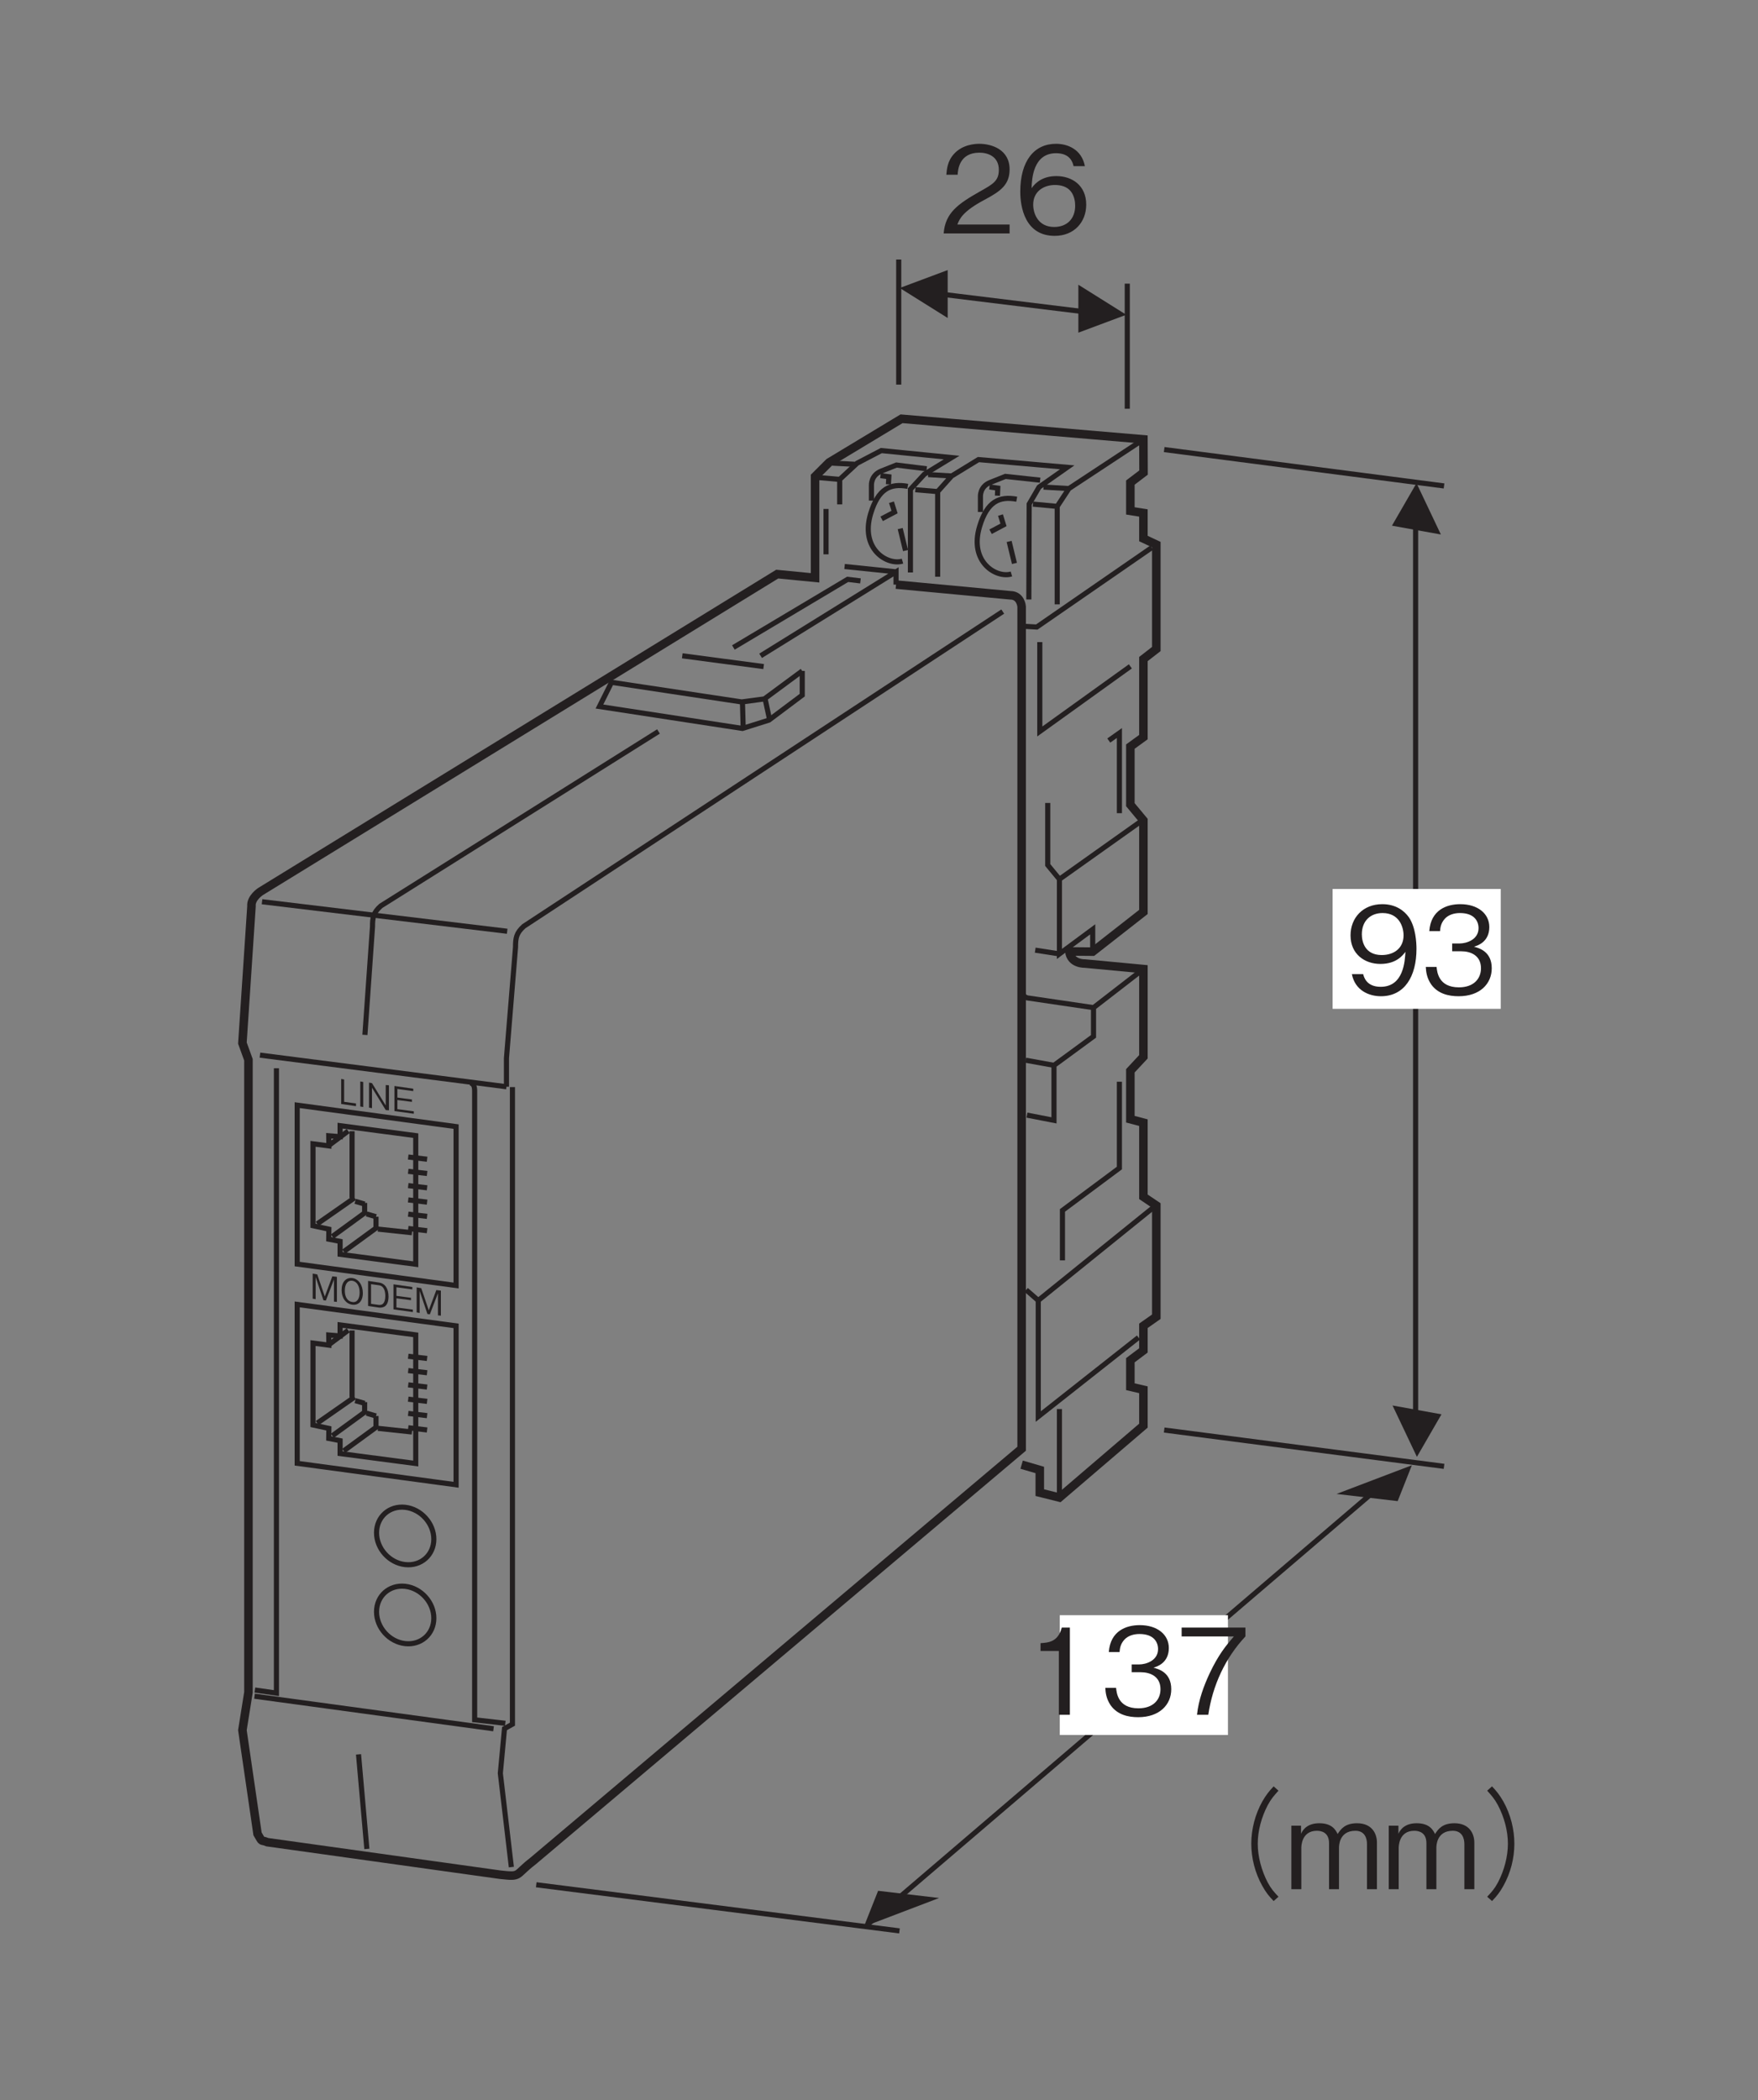 <?xml version="1.0" encoding="UTF-8"?>
<svg xmlns="http://www.w3.org/2000/svg" xmlns:xlink="http://www.w3.org/1999/xlink" width="102.05pt" height="121.89pt" viewBox="0 0 102.05 121.89" version="1.2">
<rect x="0" y="0" width="102.05" height="121.89" fill="#808080" stroke="none"/>
<defs>
<g>
<symbol overflow="visible" id="glyph0-0">
<path style="stroke:none;" d="M 0.688 0.828 L 6.25 0.828 L 6.25 -6.109 L 0.688 -6.109 Z M 3.469 -2.922 L 1.266 -5.766 L 5.672 -5.766 Z M 3.688 -2.641 L 5.891 -5.469 L 5.891 0.203 Z M 1.266 0.484 L 3.469 -2.359 L 5.672 0.484 Z M 1.047 -5.469 L 3.25 -2.641 L 1.047 0.203 Z M 1.047 -5.469 "/>
</symbol>
<symbol overflow="visible" id="glyph0-1">
<path style="stroke:none;" d="M 4.016 0 L 4.016 -0.516 L 0.984 -0.516 C 1.109 -0.844 1.297 -1.281 2.562 -1.953 C 3.5 -2.453 4.016 -2.828 4.016 -3.719 C 4.016 -4.875 2.969 -5.203 2.25 -5.203 C 2 -5.203 1.281 -5.156 0.797 -4.625 C 0.391 -4.188 0.375 -3.703 0.344 -3.406 L 1 -3.406 C 1.016 -3.672 1.078 -4.688 2.266 -4.688 C 2.734 -4.688 3.391 -4.484 3.391 -3.688 C 3.391 -3.047 3.047 -2.859 2.297 -2.438 C 1.031 -1.719 0.281 -1.203 0.188 0 Z M 4.016 0 "/>
</symbol>
<symbol overflow="visible" id="glyph0-2">
<path style="stroke:none;" d="M 4.094 -1.672 C 4.094 -2.781 3.281 -3.328 2.359 -3.328 C 1.609 -3.328 1.172 -2.984 0.922 -2.625 C 0.938 -3.141 1 -4.656 2.344 -4.656 C 3.172 -4.656 3.312 -4.109 3.359 -3.906 L 4.016 -3.906 C 3.828 -4.891 3 -5.203 2.344 -5.203 C 1.078 -5.203 0.266 -4.219 0.266 -2.422 C 0.266 -1.547 0.531 0.141 2.266 0.141 C 3.391 0.141 4.094 -0.656 4.094 -1.672 Z M 3.453 -1.609 C 3.453 -0.844 2.969 -0.375 2.234 -0.375 C 1.297 -0.375 1.016 -1.156 1.016 -1.672 C 1.016 -2.453 1.641 -2.812 2.281 -2.812 C 2.625 -2.812 2.984 -2.719 3.203 -2.438 C 3.406 -2.172 3.453 -1.844 3.453 -1.609 Z M 3.453 -1.609 "/>
</symbol>
<symbol overflow="visible" id="glyph0-3">
<path style="stroke:none;" d="M 4.094 -2.609 C 4.094 -2.984 4.047 -3.859 3.656 -4.438 C 3.391 -4.812 2.906 -5.203 2.109 -5.203 C 0.984 -5.203 0.266 -4.406 0.266 -3.391 C 0.266 -2.297 1.094 -1.734 2 -1.734 C 2.938 -1.734 3.312 -2.25 3.453 -2.438 C 3.422 -1.922 3.359 -0.406 2.016 -0.406 C 1.203 -0.406 1.047 -0.953 1 -1.141 L 0.344 -1.141 C 0.531 -0.188 1.344 0.141 2.031 0.141 C 3.406 0.141 4.094 -1.016 4.094 -2.609 Z M 3.344 -3.391 C 3.344 -2.656 2.797 -2.25 2.078 -2.25 C 1.094 -2.25 0.922 -3.031 0.922 -3.453 C 0.922 -4.234 1.422 -4.688 2.125 -4.688 C 3.094 -4.688 3.344 -3.875 3.344 -3.391 Z M 3.344 -3.391 "/>
</symbol>
<symbol overflow="visible" id="glyph0-4">
<path style="stroke:none;" d="M 4.094 -1.484 C 4.094 -2.469 3.344 -2.656 3.062 -2.734 C 3.281 -2.797 3.953 -3.016 3.953 -3.875 C 3.953 -4.656 3.281 -5.203 2.266 -5.203 C 1.484 -5.203 0.562 -4.875 0.469 -3.641 L 1.094 -3.641 C 1.109 -3.844 1.141 -4.094 1.359 -4.344 C 1.578 -4.594 1.922 -4.688 2.25 -4.688 C 3.094 -4.688 3.328 -4.203 3.328 -3.812 C 3.328 -3.141 2.625 -2.922 2.234 -2.922 L 1.797 -2.922 L 1.797 -2.469 L 2.328 -2.469 C 2.859 -2.469 3.469 -2.234 3.469 -1.484 C 3.469 -0.875 3.047 -0.375 2.188 -0.375 C 0.984 -0.375 0.922 -1.297 0.891 -1.562 L 0.266 -1.562 C 0.281 -1.297 0.312 -0.938 0.578 -0.547 C 0.969 0 1.594 0.141 2.172 0.141 C 3.406 0.141 4.094 -0.578 4.094 -1.484 Z M 4.094 -1.484 "/>
</symbol>
<symbol overflow="visible" id="glyph0-5">
<path style="stroke:none;" d="M 6.25 -5.969 C 5.969 -5.672 5.812 -5.469 5.594 -5.094 C 5.172 -4.344 4.953 -3.469 4.953 -2.641 C 4.953 -1.797 5.172 -0.938 5.594 -0.188 C 5.812 0.203 5.969 0.391 6.25 0.688 L 6.531 0.438 C 6.266 0.156 6.109 -0.016 5.906 -0.391 C 5.547 -1.078 5.328 -1.891 5.328 -2.641 C 5.328 -3.391 5.547 -4.188 5.906 -4.875 C 6.109 -5.25 6.266 -5.422 6.531 -5.719 Z M 6.25 -5.969 "/>
</symbol>
<symbol overflow="visible" id="glyph0-6">
<path style="stroke:none;" d="M 5.312 0 L 5.312 -2.703 C 5.312 -3.234 5.016 -3.828 4.156 -3.828 C 3.469 -3.828 3.219 -3.5 3.031 -3.203 C 2.922 -3.422 2.719 -3.828 1.969 -3.828 C 1.344 -3.828 1.047 -3.531 0.906 -3.219 L 0.906 -3.688 L 0.344 -3.688 L 0.344 0 L 0.922 0 L 0.922 -2.391 C 0.922 -2.469 0.922 -3.391 1.828 -3.391 C 2.109 -3.391 2.531 -3.281 2.531 -2.672 L 2.531 0 L 3.109 0 L 3.109 -2.406 C 3.109 -2.5 3.109 -3.391 4.062 -3.391 C 4.625 -3.391 4.734 -2.922 4.734 -2.625 L 4.734 0 Z M 5.312 0 "/>
</symbol>
<symbol overflow="visible" id="glyph0-7">
<path style="stroke:none;" d="M 0.688 0.688 C 0.969 0.391 1.125 0.203 1.344 -0.188 C 1.766 -0.938 1.984 -1.797 1.984 -2.641 C 1.984 -3.469 1.766 -4.344 1.344 -5.094 C 1.125 -5.469 0.969 -5.672 0.688 -5.969 L 0.406 -5.719 C 0.672 -5.422 0.828 -5.25 1.031 -4.875 C 1.391 -4.188 1.609 -3.391 1.609 -2.641 C 1.609 -1.891 1.391 -1.078 1.031 -0.391 C 0.828 -0.016 0.672 0.156 0.406 0.438 Z M 0.688 0.688 "/>
</symbol>
<symbol overflow="visible" id="glyph0-8">
<path style="stroke:none;" d="M 2.578 0 L 2.578 -5.062 L 2.109 -5.062 C 1.891 -4.219 1.328 -4.188 0.875 -4.156 L 0.875 -3.703 L 1.938 -3.703 L 1.938 0 Z M 2.578 0 "/>
</symbol>
<symbol overflow="visible" id="glyph0-9">
<path style="stroke:none;" d="M 4.031 -4.547 L 4.031 -5.062 L 0.328 -5.062 L 0.328 -4.547 L 3.359 -4.547 C 2.875 -3.984 2.469 -3.484 1.969 -2.438 C 1.609 -1.672 1.312 -0.859 1.219 0 L 1.875 0 C 2.125 -1.703 2.859 -3.297 4.031 -4.547 Z M 4.031 -4.547 "/>
</symbol>
<symbol overflow="visible" id="glyph1-0">
<path style="stroke:none;" d="M 0.203 0.266 L 1.766 0.469 L 1.766 -1.516 L 0.203 -1.719 Z M 0.969 -0.703 L 0.359 -1.609 L 1.609 -1.438 Z M 1.047 -0.609 L 1.672 -1.344 L 1.672 0.281 Z M 0.359 0.188 L 0.969 -0.547 L 1.609 0.359 Z M 0.297 -1.531 L 0.906 -0.625 L 0.297 0.094 Z M 0.297 -1.531 "/>
</symbol>
<symbol overflow="visible" id="glyph1-1">
<path style="stroke:none;" d="M 1.016 0.141 L 1.016 -0.016 L 0.328 -0.109 L 0.328 -1.406 L 0.156 -1.438 L 0.156 0.016 Z M 1.016 0.141 "/>
</symbol>
<symbol overflow="visible" id="glyph1-2">
<path style="stroke:none;" d="M 0.344 0.047 L 0.344 -1.406 L 0.172 -1.438 L 0.172 0.016 Z M 0.344 0.047 "/>
</symbol>
<symbol overflow="visible" id="glyph1-3">
<path style="stroke:none;" d="M 1.328 0.172 L 1.328 -1.281 L 1.141 -1.297 L 1.141 -0.109 L 0.344 -1.406 L 0.172 -1.438 L 0.172 0.016 L 0.344 0.047 L 0.344 -1.141 L 1.141 0.156 Z M 1.328 0.172 "/>
</symbol>
<symbol overflow="visible" id="glyph1-4">
<path style="stroke:none;" d="M 1.281 0.172 L 1.281 0.031 L 0.328 -0.094 L 0.328 -0.625 L 1.172 -0.516 L 1.172 -0.656 L 0.328 -0.766 L 0.328 -1.266 L 1.25 -1.141 L 1.25 -1.281 L 0.156 -1.438 L 0.156 0.016 Z M 1.281 0.172 "/>
</symbol>
<symbol overflow="visible" id="glyph1-5">
<path style="stroke:none;" d="M 1.562 0.203 L 1.562 -1.25 L 1.297 -1.281 L 0.859 -0.109 L 0.422 -1.391 L 0.156 -1.438 L 0.156 0.016 L 0.328 0.047 L 0.328 -1.234 L 0.781 0.109 L 0.922 0.125 L 1.391 -1.094 L 1.391 0.188 Z M 1.562 0.203 "/>
</symbol>
<symbol overflow="visible" id="glyph1-6">
<path style="stroke:none;" d="M 1.359 -0.531 C 1.359 -1 1.109 -1.359 0.75 -1.406 C 0.375 -1.453 0.125 -1.172 0.125 -0.703 C 0.125 -0.25 0.375 0.094 0.75 0.141 C 1.109 0.188 1.359 -0.078 1.359 -0.531 Z M 1.172 -0.562 C 1.172 -0.203 1.016 0.031 0.75 -0.016 C 0.469 -0.047 0.312 -0.312 0.312 -0.672 C 0.312 -1.047 0.469 -1.281 0.75 -1.25 C 1.016 -1.203 1.172 -0.938 1.172 -0.562 Z M 1.172 -0.562 "/>
</symbol>
<symbol overflow="visible" id="glyph1-7">
<path style="stroke:none;" d="M 1.359 -0.531 C 1.359 -0.969 1.172 -1.297 0.797 -1.344 L 0.172 -1.438 L 0.172 0.016 L 0.797 0.109 C 0.891 0.125 1.047 0.109 1.156 0.031 C 1.281 -0.062 1.359 -0.25 1.359 -0.531 Z M 1.172 -0.562 C 1.172 -0.359 1.125 -0.203 1.047 -0.125 C 1 -0.062 0.891 -0.031 0.781 -0.047 L 0.344 -0.109 L 0.344 -1.25 L 0.781 -1.188 C 1.109 -1.156 1.172 -0.812 1.172 -0.562 Z M 1.172 -0.562 "/>
</symbol>
</g>
</defs>
<g id="surface1">
<path style="fill:none;stroke-width:3;stroke-linecap:butt;stroke-linejoin:miter;stroke:rgb(13.73%,12.16%,12.549%);stroke-opacity:1;stroke-miterlimit:4;" d="M 669.771 744.01 L 621.198 709.512 L 621.198 665.71 L 640.714 680.14 L 640.714 667.05 " transform="matrix(0.099,0,0,-0.099,-0,121.273)"/>
<path style="fill:none;stroke-width:3;stroke-linecap:butt;stroke-linejoin:miter;stroke:rgb(13.73%,12.16%,12.549%);stroke-opacity:1;stroke-miterlimit:4;" d="M 670.441 656.839 L 641.187 634.208 L 641.187 617.373 L 618.005 600.381 L 618.005 568.13 L 602.155 571.205 " transform="matrix(0.099,0,0,-0.099,-0,121.273)"/>
<path style="fill:none;stroke-width:3;stroke-linecap:butt;stroke-linejoin:miter;stroke:rgb(13.73%,12.16%,12.549%);stroke-opacity:1;stroke-miterlimit:4;" d="M 618.005 600.381 L 601.485 603.377 " transform="matrix(0.099,0,0,-0.099,-0,121.273)"/>
<path style="fill:none;stroke-width:3;stroke-linecap:butt;stroke-linejoin:miter;stroke:rgb(13.73%,12.16%,12.549%);stroke-opacity:1;stroke-miterlimit:4;" d="M 641.187 634.208 L 603.456 639.768 C 599.908 639.965 599.908 642.646 599.908 642.646 " transform="matrix(0.099,0,0,-0.099,-0,121.273)"/>
<path style="fill:none;stroke-width:3;stroke-linecap:butt;stroke-linejoin:miter;stroke:rgb(13.73%,12.16%,12.549%);stroke-opacity:1;stroke-miterlimit:4;" d="M 667.563 440.823 L 608.779 394.458 L 608.779 462.547 L 678.011 518.453 " transform="matrix(0.099,0,0,-0.099,-0,121.273)"/>
<path style="fill:none;stroke-width:3;stroke-linecap:butt;stroke-linejoin:miter;stroke:rgb(13.73%,12.16%,12.549%);stroke-opacity:1;stroke-miterlimit:4;" d="M 650.137 790.809 L 656.366 795.225 L 656.366 748.229 " transform="matrix(0.099,0,0,-0.099,-0,121.273)"/>
<path style="fill:none;stroke-width:3;stroke-linecap:butt;stroke-linejoin:miter;stroke:rgb(13.73%,12.16%,12.549%);stroke-opacity:1;stroke-miterlimit:4;" d="M 656.366 590.761 L 656.366 540.177 L 622.972 515.339 L 622.972 486.045 " transform="matrix(0.099,0,0,-0.099,-0,121.273)"/>
<path style="fill:none;stroke-width:3;stroke-linecap:butt;stroke-linejoin:miter;stroke:rgb(13.73%,12.16%,12.549%);stroke-opacity:1;stroke-miterlimit:4;" d="M 601.682 468.737 L 608.779 462.547 " transform="matrix(0.099,0,0,-0.099,-0,121.273)"/>
<path style="fill:none;stroke-width:3;stroke-linecap:butt;stroke-linejoin:miter;stroke:rgb(13.73%,12.16%,12.549%);stroke-opacity:1;stroke-miterlimit:4;" d="M 621.198 709.512 L 614.338 717.831 L 614.338 754.222 " transform="matrix(0.099,0,0,-0.099,-0,121.273)"/>
<path style="fill:none;stroke-width:3;stroke-linecap:butt;stroke-linejoin:miter;stroke:rgb(13.73%,12.16%,12.549%);stroke-opacity:1;stroke-miterlimit:4;" d="M 600.342 857.794 L 607.912 857.36 L 675.33 903.923 " transform="matrix(0.099,0,0,-0.099,-0,121.273)"/>
<path style="fill:none;stroke-width:3;stroke-linecap:butt;stroke-linejoin:miter;stroke:rgb(13.73%,12.16%,12.549%);stroke-opacity:1;stroke-miterlimit:4;" d="M 607.005 667.918 L 621.198 665.71 " transform="matrix(0.099,0,0,-0.099,-0,121.273)"/>
<path style="fill:none;stroke-width:3;stroke-linecap:butt;stroke-linejoin:miter;stroke:rgb(13.73%,12.16%,12.549%);stroke-opacity:1;stroke-miterlimit:4;" d="M 670.441 967.32 L 626.757 938.539 L 619.897 928.091 L 619.897 870.647 " transform="matrix(0.099,0,0,-0.099,-0,121.273)"/>
<path style="fill:none;stroke-width:3;stroke-linecap:butt;stroke-linejoin:miter;stroke:rgb(13.73%,12.16%,12.549%);stroke-opacity:1;stroke-miterlimit:4;" d="M 596.163 932.309 C 585.951 934.162 578.855 931.048 574.399 916.342 C 568.091 895.485 584.177 885.787 593.048 888.468 " transform="matrix(0.099,0,0,-0.099,-0,121.273)"/>
<path style="fill:none;stroke-width:3;stroke-linecap:butt;stroke-linejoin:miter;stroke:rgb(13.73%,12.16%,12.549%);stroke-opacity:1;stroke-miterlimit:4;" d="M 619.897 928.091 L 605.664 929.431 " transform="matrix(0.099,0,0,-0.099,-0,121.273)"/>
<path style="fill:none;stroke-width:3;stroke-linecap:butt;stroke-linejoin:miter;stroke:rgb(13.73%,12.16%,12.549%);stroke-opacity:1;stroke-miterlimit:4;" d="M 626.757 938.539 L 611.894 939.406 " transform="matrix(0.099,0,0,-0.099,-0,121.273)"/>
<path style="fill:none;stroke-width:3;stroke-linecap:butt;stroke-linejoin:miter;stroke:rgb(13.73%,12.16%,12.549%);stroke-opacity:1;stroke-miterlimit:4;" d="M 549.798 886.851 L 549.798 936.765 L 557.998 945.911 L 573.729 955.531 L 625.772 950.997 L 609.252 939.406 L 603.456 929.431 L 603.259 873.525 " transform="matrix(0.099,0,0,-0.099,-0,121.273)"/>
<path style="fill:none;stroke-width:3;stroke-linecap:butt;stroke-linejoin:miter;stroke:rgb(13.73%,12.16%,12.549%);stroke-opacity:1;stroke-miterlimit:4;" d="M 557.998 945.911 L 544.238 946.739 " transform="matrix(0.099,0,0,-0.099,-0,121.273)"/>
<path style="fill:none;stroke-width:3;stroke-linecap:butt;stroke-linejoin:miter;stroke:rgb(13.73%,12.16%,12.549%);stroke-opacity:1;stroke-miterlimit:4;" d="M 536.708 937.869 L 549.798 936.765 " transform="matrix(0.099,0,0,-0.099,-0,121.273)"/>
<path style="fill:none;stroke-width:3;stroke-linecap:butt;stroke-linejoin:miter;stroke:rgb(13.73%,12.16%,12.549%);stroke-opacity:1;stroke-miterlimit:4;" d="M 580.826 913.227 L 588.396 917.249 L 586.622 923.005 " transform="matrix(0.099,0,0,-0.099,-0,121.273)"/>
<path style="fill:none;stroke-width:3;stroke-linecap:butt;stroke-linejoin:miter;stroke:rgb(13.73%,12.16%,12.549%);stroke-opacity:1;stroke-miterlimit:4;" d="M 662.793 834.296 L 609.686 796.132 L 609.686 848.529 " transform="matrix(0.099,0,0,-0.099,-0,121.273)"/>
<path style="fill:none;stroke-width:3;stroke-linecap:butt;stroke-linejoin:miter;stroke:rgb(13.73%,12.16%,12.549%);stroke-opacity:1;stroke-miterlimit:4;" d="M 533.83 889.335 L 533.83 938.105 L 542.031 946.976 L 557.998 956.714 L 516.758 960.815 L 502.565 953.402 L 492.354 943.901 L 492.354 929.274 " transform="matrix(0.099,0,0,-0.099,-0,121.273)"/>
<path style="fill:none;stroke-width:3;stroke-linecap:butt;stroke-linejoin:miter;stroke:rgb(13.73%,12.16%,12.549%);stroke-opacity:1;stroke-miterlimit:4;" d="M 484.35 926.593 L 484.35 899.98 " transform="matrix(0.099,0,0,-0.099,-0,121.273)"/>
<path style="fill:none;stroke-width:3;stroke-linecap:butt;stroke-linejoin:miter;stroke:rgb(13.73%,12.16%,12.549%);stroke-opacity:1;stroke-miterlimit:4;" d="M 213.966 618.241 L 218.421 681.677 C 218.421 687 218.854 689.878 223.31 693.86 L 386.1 796.132 " transform="matrix(0.099,0,0,-0.099,-0,121.273)"/>
<path style="fill:none;stroke-width:3;stroke-linecap:butt;stroke-linejoin:miter;stroke:rgb(13.73%,12.16%,12.549%);stroke-opacity:1;stroke-miterlimit:4;" d="M 162.081 598.685 L 162.081 232.338 L 149.425 234.151 " transform="matrix(0.099,0,0,-0.099,-0,121.273)"/>
<path style="fill:none;stroke-width:3;stroke-linecap:butt;stroke-linejoin:miter;stroke:rgb(13.73%,12.16%,12.549%);stroke-opacity:1;stroke-miterlimit:4;" d="M 296.958 587.843 L 296.958 604.56 L 302.28 669.692 C 302.28 675.014 302.714 677.932 307.13 681.914 L 587.962 866.428 " transform="matrix(0.099,0,0,-0.099,-0,121.273)"/>
<path style="fill:none;stroke-width:3;stroke-linecap:butt;stroke-linejoin:miter;stroke:rgb(13.73%,12.16%,12.549%);stroke-opacity:1;stroke-miterlimit:4;" d="M 296.958 587.843 L 152.421 606.374 " transform="matrix(0.099,0,0,-0.099,-0,121.273)"/>
<path style="fill:none;stroke-width:3;stroke-linecap:butt;stroke-linejoin:miter;stroke:rgb(13.73%,12.16%,12.549%);stroke-opacity:1;stroke-miterlimit:4;" d="M 153.644 696.305 L 297.391 678.997 " transform="matrix(0.099,0,0,-0.099,-0,121.273)"/>
<path style="fill:none;stroke-width:3;stroke-linecap:butt;stroke-linejoin:miter;stroke:rgb(13.73%,12.16%,12.549%);stroke-opacity:1;stroke-miterlimit:4;" d="M 470.393 831.615 L 448.196 815.214 L 434.91 813.44 L 358.581 824.952 L 351.484 810.759 L 435.343 797.906 L 450.877 802.795 L 470.393 817.422 L 470.393 831.615 " transform="matrix(0.099,0,0,-0.099,-0,121.273)"/>
<path style="fill:none;stroke-width:3;stroke-linecap:butt;stroke-linejoin:miter;stroke:rgb(13.73%,12.16%,12.549%);stroke-opacity:1;stroke-miterlimit:4;" d="M 445.988 840.486 L 525.393 889.729 L 525.393 882.238 L 525.393 889.729 L 495.232 892.844 " transform="matrix(0.099,0,0,-0.099,-0,121.273)"/>
<path style="fill:none;stroke-width:3;stroke-linecap:butt;stroke-linejoin:miter;stroke:rgb(13.73%,12.16%,12.549%);stroke-opacity:1;stroke-miterlimit:4;" d="M 435.343 813.44 L 435.777 797.906 " transform="matrix(0.099,0,0,-0.099,-0,121.273)"/>
<path style="fill:none;stroke-width:3;stroke-linecap:butt;stroke-linejoin:miter;stroke:rgb(13.73%,12.16%,12.549%);stroke-opacity:1;stroke-miterlimit:4;" d="M 451.311 802.795 L 448.63 815.214 " transform="matrix(0.099,0,0,-0.099,-0,121.273)"/>
<path style="fill:none;stroke-width:3;stroke-linecap:butt;stroke-linejoin:miter;stroke:rgb(13.73%,12.16%,12.549%);stroke-opacity:1;stroke-miterlimit:4;" d="M 400.057 840.486 L 447.763 834.178 " transform="matrix(0.099,0,0,-0.099,-0,121.273)"/>
<path style="fill:none;stroke-width:3;stroke-linecap:butt;stroke-linejoin:miter;stroke:rgb(13.73%,12.16%,12.549%);stroke-opacity:1;stroke-miterlimit:4;" d="M 504.536 884.407 L 497.006 885.314 L 430.021 845.375 " transform="matrix(0.099,0,0,-0.099,-0,121.273)"/>
<path style="fill:none;stroke-width:3;stroke-linecap:butt;stroke-linejoin:miter;stroke:rgb(13.73%,12.16%,12.549%);stroke-opacity:1;stroke-miterlimit:4;" d="M 300.467 587.646 L 300.467 214.123 L 295.814 211.521 L 293.37 185.342 L 299.836 130.342 " transform="matrix(0.099,0,0,-0.099,-0,121.273)"/>
<path style="fill:none;stroke-width:3;stroke-linecap:butt;stroke-linejoin:miter;stroke:rgb(13.73%,12.16%,12.549%);stroke-opacity:1;stroke-miterlimit:4;" d="M 149.228 230.524 L 289.388 211.442 " transform="matrix(0.099,0,0,-0.099,-0,121.273)"/>
<path style="fill:none;stroke-width:3;stroke-linecap:butt;stroke-linejoin:miter;stroke:rgb(13.73%,12.16%,12.549%);stroke-opacity:1;stroke-miterlimit:4;" d="M 296.287 214.635 L 278.309 216.686 L 278.309 585.399 C 278.309 590.8 275.194 589.893 275.194 589.893 " transform="matrix(0.099,0,0,-0.099,-0,121.273)"/>
<path style="fill:none;stroke-width:3;stroke-linecap:butt;stroke-linejoin:miter;stroke:rgb(13.73%,12.16%,12.549%);stroke-opacity:1;stroke-miterlimit:4;" d="M 210.22 196.421 L 215.109 140.987 " transform="matrix(0.099,0,0,-0.099,-0,121.273)"/>
<path style="fill:none;stroke-width:3;stroke-linecap:butt;stroke-linejoin:miter;stroke:rgb(13.73%,12.16%,12.549%);stroke-opacity:1;stroke-miterlimit:4;" d="M 591.707 907.55 L 594.822 894.658 " transform="matrix(0.099,0,0,-0.099,-0,121.273)"/>
<path style="fill:none;stroke-width:3;stroke-linecap:butt;stroke-linejoin:miter;stroke:rgb(13.73%,12.16%,12.549%);stroke-opacity:1;stroke-miterlimit:4;" d="M 609.883 943.467 L 589.5 945.675 L 580.629 942.127 C 574.399 939.682 574.873 933.689 574.873 933.689 L 574.873 924.818 " transform="matrix(0.099,0,0,-0.099,-0,121.273)"/>
<path style="fill:none;stroke-width:3;stroke-linecap:butt;stroke-linejoin:miter;stroke:rgb(13.73%,12.16%,12.549%);stroke-opacity:1;stroke-miterlimit:4;" d="M 580.195 939.485 L 585.044 938.815 L 584.847 934.36 " transform="matrix(0.099,0,0,-0.099,-0,121.273)"/>
<path style="fill:none;stroke-width:3;stroke-linecap:butt;stroke-linejoin:miter;stroke:rgb(13.73%,12.16%,12.549%);stroke-opacity:1;stroke-miterlimit:4;" d="M 532.253 939.84 C 522.081 941.693 514.984 938.578 510.529 923.872 C 504.221 903.016 520.307 893.356 529.178 895.998 " transform="matrix(0.099,0,0,-0.099,-0,121.273)"/>
<path style="fill:none;stroke-width:3;stroke-linecap:butt;stroke-linejoin:miter;stroke:rgb(13.73%,12.16%,12.549%);stroke-opacity:1;stroke-miterlimit:4;" d="M 516.956 920.797 L 524.525 924.779 L 522.712 930.535 " transform="matrix(0.099,0,0,-0.099,-0,121.273)"/>
<path style="fill:none;stroke-width:3;stroke-linecap:butt;stroke-linejoin:miter;stroke:rgb(13.73%,12.16%,12.549%);stroke-opacity:1;stroke-miterlimit:4;" d="M 527.837 915.08 L 530.952 902.188 " transform="matrix(0.099,0,0,-0.099,-0,121.273)"/>
<path style="fill:none;stroke-width:3;stroke-linecap:butt;stroke-linejoin:miter;stroke:rgb(13.73%,12.16%,12.549%);stroke-opacity:1;stroke-miterlimit:4;" d="M 543.371 950.13 L 525.629 952.338 L 516.758 948.79 C 510.529 946.345 510.963 940.352 510.963 940.352 L 510.963 931.482 " transform="matrix(0.099,0,0,-0.099,-0,121.273)"/>
<path style="fill:none;stroke-width:3;stroke-linecap:butt;stroke-linejoin:miter;stroke:rgb(13.73%,12.16%,12.549%);stroke-opacity:1;stroke-miterlimit:4;" d="M 516.285 946.109 L 521.174 945.478 L 520.938 941.023 " transform="matrix(0.099,0,0,-0.099,-0,121.273)"/>
<path style="fill:none;stroke-width:3;stroke-linecap:butt;stroke-linejoin:miter;stroke:rgb(13.73%,12.16%,12.549%);stroke-opacity:1;stroke-miterlimit:4;" d="M 488.135 953.442 L 501.225 952.772 " transform="matrix(0.099,0,0,-0.099,-0,121.273)"/>
<path style="fill:none;stroke-width:3;stroke-linecap:butt;stroke-linejoin:miter;stroke:rgb(13.73%,12.16%,12.549%);stroke-opacity:1;stroke-miterlimit:4;" d="M 479.934 945.005 L 492.354 943.901 " transform="matrix(0.099,0,0,-0.099,-0,121.273)"/>
<path style="fill:none;stroke-width:3;stroke-linecap:butt;stroke-linejoin:miter;stroke:rgb(13.73%,12.16%,12.549%);stroke-opacity:1;stroke-miterlimit:4;" d="M 174.264 367.057 L 174.264 460.221 L 267.428 447.644 L 267.428 354.48 Z M 174.264 367.057 " transform="matrix(0.099,0,0,-0.099,-0,121.273)"/>
<path style="fill:none;stroke-width:3;stroke-linecap:butt;stroke-linejoin:miter;stroke:rgb(13.73%,12.16%,12.549%);stroke-opacity:1;stroke-miterlimit:4;" d="M 192.833 436.329 L 192.754 442.282 L 199.417 441.73 L 199.417 448.196 L 243.772 442.361 L 243.772 366.939 L 199.417 372.774 L 199.417 380.344 L 192.754 381.645 L 192.833 387.519 L 183.529 389.53 L 183.529 437.551 Z M 192.833 436.329 " transform="matrix(0.099,0,0,-0.099,-0,121.273)"/>
<path style="fill:none;stroke-width:3;stroke-linecap:butt;stroke-linejoin:miter;stroke:rgb(13.73%,12.16%,12.549%);stroke-opacity:1;stroke-miterlimit:4;" d="M 239.356 429.823 L 250.435 428.522 " transform="matrix(0.099,0,0,-0.099,-0,121.273)"/>
<path style="fill:none;stroke-width:3;stroke-linecap:butt;stroke-linejoin:miter;stroke:rgb(13.73%,12.16%,12.549%);stroke-opacity:1;stroke-miterlimit:4;" d="M 239.356 421.426 L 250.435 420.164 " transform="matrix(0.099,0,0,-0.099,-0,121.273)"/>
<path style="fill:none;stroke-width:3;stroke-linecap:butt;stroke-linejoin:miter;stroke:rgb(13.73%,12.16%,12.549%);stroke-opacity:1;stroke-miterlimit:4;" d="M 239.356 413.067 L 250.435 411.766 " transform="matrix(0.099,0,0,-0.099,-0,121.273)"/>
<path style="fill:none;stroke-width:3;stroke-linecap:butt;stroke-linejoin:miter;stroke:rgb(13.73%,12.16%,12.549%);stroke-opacity:1;stroke-miterlimit:4;" d="M 239.356 404.669 L 250.435 403.368 " transform="matrix(0.099,0,0,-0.099,-0,121.273)"/>
<path style="fill:none;stroke-width:3;stroke-linecap:butt;stroke-linejoin:miter;stroke:rgb(13.73%,12.16%,12.549%);stroke-opacity:1;stroke-miterlimit:4;" d="M 239.356 396.311 L 250.435 395.01 " transform="matrix(0.099,0,0,-0.099,-0,121.273)"/>
<path style="fill:none;stroke-width:3;stroke-linecap:butt;stroke-linejoin:miter;stroke:rgb(13.73%,12.16%,12.549%);stroke-opacity:1;stroke-miterlimit:4;" d="M 239.356 387.913 L 250.435 386.612 " transform="matrix(0.099,0,0,-0.099,-0,121.273)"/>
<path style="fill:none;stroke-width:3;stroke-linecap:butt;stroke-linejoin:miter;stroke:rgb(13.73%,12.16%,12.549%);stroke-opacity:1;stroke-miterlimit:4;" d="M 220.471 394.813 L 220.471 388.15 L 201.546 374.351 " transform="matrix(0.099,0,0,-0.099,-0,121.273)"/>
<path style="fill:none;stroke-width:3;stroke-linecap:butt;stroke-linejoin:miter;stroke:rgb(13.73%,12.16%,12.549%);stroke-opacity:1;stroke-miterlimit:4;" d="M 213.808 402.935 L 213.808 397.021 L 194.883 383.222 " transform="matrix(0.099,0,0,-0.099,-0,121.273)"/>
<path style="fill:none;stroke-width:3;stroke-linecap:butt;stroke-linejoin:miter;stroke:rgb(13.73%,12.16%,12.549%);stroke-opacity:1;stroke-miterlimit:4;" d="M 204.188 445.081 L 192.676 436.486 " transform="matrix(0.099,0,0,-0.099,-0,121.273)"/>
<path style="fill:none;stroke-width:3;stroke-linecap:butt;stroke-linejoin:miter;stroke:rgb(13.73%,12.16%,12.549%);stroke-opacity:1;stroke-miterlimit:4;" d="M 220.471 394.813 L 214.951 396.429 " transform="matrix(0.099,0,0,-0.099,-0,121.273)"/>
<path style="fill:none;stroke-width:3;stroke-linecap:butt;stroke-linejoin:miter;stroke:rgb(13.73%,12.16%,12.549%);stroke-opacity:1;stroke-miterlimit:4;" d="M 241.564 385.429 L 221.614 387.559 " transform="matrix(0.099,0,0,-0.099,-0,121.273)"/>
<path style="fill:none;stroke-width:3;stroke-linecap:butt;stroke-linejoin:miter;stroke:rgb(13.73%,12.16%,12.549%);stroke-opacity:1;stroke-miterlimit:4;" d="M 186.013 390.634 L 207.894 405.892 " transform="matrix(0.099,0,0,-0.099,-0,121.273)"/>
<path style="fill:none;stroke-width:3;stroke-linecap:butt;stroke-linejoin:miter;stroke:rgb(13.73%,12.16%,12.549%);stroke-opacity:1;stroke-miterlimit:4;" d="M 213.808 402.225 L 208.288 403.802 " transform="matrix(0.099,0,0,-0.099,-0,121.273)"/>
<path style="fill:none;stroke-width:3;stroke-linecap:butt;stroke-linejoin:miter;stroke:rgb(13.73%,12.16%,12.549%);stroke-opacity:1;stroke-miterlimit:4;" d="M 206.435 405.773 L 206.435 444.963 " transform="matrix(0.099,0,0,-0.099,-0,121.273)"/>
<path style="fill:none;stroke-width:3;stroke-linecap:butt;stroke-linejoin:miter;stroke:rgb(13.73%,12.16%,12.549%);stroke-opacity:1;stroke-miterlimit:4;" d="M 174.264 483.877 L 174.264 577.041 L 267.428 564.464 L 267.428 471.3 Z M 174.264 483.877 " transform="matrix(0.099,0,0,-0.099,-0,121.273)"/>
<path style="fill:none;stroke-width:3;stroke-linecap:butt;stroke-linejoin:miter;stroke:rgb(13.73%,12.16%,12.549%);stroke-opacity:1;stroke-miterlimit:4;" d="M 192.833 553.148 L 192.754 559.102 L 199.417 558.55 L 199.417 565.016 L 243.772 559.18 L 243.772 483.758 L 199.417 489.593 L 199.417 497.163 L 192.754 498.464 L 192.833 504.339 L 183.529 506.349 L 183.529 554.37 Z M 192.833 553.148 " transform="matrix(0.099,0,0,-0.099,-0,121.273)"/>
<path style="fill:none;stroke-width:3;stroke-linecap:butt;stroke-linejoin:miter;stroke:rgb(13.73%,12.16%,12.549%);stroke-opacity:1;stroke-miterlimit:4;" d="M 239.356 546.643 L 250.435 545.342 " transform="matrix(0.099,0,0,-0.099,-0,121.273)"/>
<path style="fill:none;stroke-width:3;stroke-linecap:butt;stroke-linejoin:miter;stroke:rgb(13.73%,12.16%,12.549%);stroke-opacity:1;stroke-miterlimit:4;" d="M 239.356 538.245 L 250.435 536.984 " transform="matrix(0.099,0,0,-0.099,-0,121.273)"/>
<path style="fill:none;stroke-width:3;stroke-linecap:butt;stroke-linejoin:miter;stroke:rgb(13.73%,12.16%,12.549%);stroke-opacity:1;stroke-miterlimit:4;" d="M 239.356 529.887 L 250.435 528.586 " transform="matrix(0.099,0,0,-0.099,-0,121.273)"/>
<path style="fill:none;stroke-width:3;stroke-linecap:butt;stroke-linejoin:miter;stroke:rgb(13.73%,12.16%,12.549%);stroke-opacity:1;stroke-miterlimit:4;" d="M 239.356 521.489 L 250.435 520.188 " transform="matrix(0.099,0,0,-0.099,-0,121.273)"/>
<path style="fill:none;stroke-width:3;stroke-linecap:butt;stroke-linejoin:miter;stroke:rgb(13.73%,12.16%,12.549%);stroke-opacity:1;stroke-miterlimit:4;" d="M 239.356 513.131 L 250.435 511.83 " transform="matrix(0.099,0,0,-0.099,-0,121.273)"/>
<path style="fill:none;stroke-width:3;stroke-linecap:butt;stroke-linejoin:miter;stroke:rgb(13.73%,12.16%,12.549%);stroke-opacity:1;stroke-miterlimit:4;" d="M 239.356 504.733 L 250.435 503.432 " transform="matrix(0.099,0,0,-0.099,-0,121.273)"/>
<path style="fill:none;stroke-width:3;stroke-linecap:butt;stroke-linejoin:miter;stroke:rgb(13.73%,12.16%,12.549%);stroke-opacity:1;stroke-miterlimit:4;" d="M 220.471 511.633 L 220.471 504.97 L 201.546 491.17 " transform="matrix(0.099,0,0,-0.099,-0,121.273)"/>
<path style="fill:none;stroke-width:3;stroke-linecap:butt;stroke-linejoin:miter;stroke:rgb(13.73%,12.16%,12.549%);stroke-opacity:1;stroke-miterlimit:4;" d="M 213.808 519.754 L 213.808 513.84 L 194.883 500.041 " transform="matrix(0.099,0,0,-0.099,-0,121.273)"/>
<path style="fill:none;stroke-width:3;stroke-linecap:butt;stroke-linejoin:miter;stroke:rgb(13.73%,12.16%,12.549%);stroke-opacity:1;stroke-miterlimit:4;" d="M 204.188 561.901 L 192.676 553.306 " transform="matrix(0.099,0,0,-0.099,-0,121.273)"/>
<path style="fill:none;stroke-width:3;stroke-linecap:butt;stroke-linejoin:miter;stroke:rgb(13.73%,12.16%,12.549%);stroke-opacity:1;stroke-miterlimit:4;" d="M 220.471 511.633 L 214.951 513.249 " transform="matrix(0.099,0,0,-0.099,-0,121.273)"/>
<path style="fill:none;stroke-width:3;stroke-linecap:butt;stroke-linejoin:miter;stroke:rgb(13.73%,12.16%,12.549%);stroke-opacity:1;stroke-miterlimit:4;" d="M 241.564 502.249 L 221.614 504.378 " transform="matrix(0.099,0,0,-0.099,-0,121.273)"/>
<path style="fill:none;stroke-width:3;stroke-linecap:butt;stroke-linejoin:miter;stroke:rgb(13.73%,12.16%,12.549%);stroke-opacity:1;stroke-miterlimit:4;" d="M 186.013 507.453 L 207.894 522.711 " transform="matrix(0.099,0,0,-0.099,-0,121.273)"/>
<path style="fill:none;stroke-width:3;stroke-linecap:butt;stroke-linejoin:miter;stroke:rgb(13.73%,12.16%,12.549%);stroke-opacity:1;stroke-miterlimit:4;" d="M 213.808 519.045 L 208.288 520.661 " transform="matrix(0.099,0,0,-0.099,-0,121.273)"/>
<path style="fill:none;stroke-width:3;stroke-linecap:butt;stroke-linejoin:miter;stroke:rgb(13.73%,12.16%,12.549%);stroke-opacity:1;stroke-miterlimit:4;" d="M 206.435 522.593 L 206.435 561.783 " transform="matrix(0.099,0,0,-0.099,-0,121.273)"/>
<path style="fill:none;stroke-width:5;stroke-linecap:butt;stroke-linejoin:miter;stroke:rgb(13.73%,12.16%,12.549%);stroke-opacity:1;stroke-miterlimit:4;" d="M 525.393 882.238 L 592.378 875.97 C 598.607 875.97 599.041 869.306 599.041 869.306 L 599.041 375.612 L 312.452 133.812 C 301.61 125.454 305.789 124.507 293.409 125.848 L 156.758 144.93 C 152.54 146.744 154.314 144.102 151.002 149.819 L 142.131 210.614 L 145.68 232.811 L 145.68 603.653 L 142.131 613.431 L 147.454 693.663 C 146.981 698.552 152.776 702.297 152.776 702.297 L 455.727 888.389 L 477.924 886.22 L 477.924 945.635 L 486.124 953.836 L 528.626 979.463 L 670.441 967.399 L 670.52 947.922 L 662.793 942.048 L 662.793 925.449 L 670.441 924.227 L 670.441 909.245 L 678.011 905.697 L 678.011 844.468 L 670.441 838.594 L 670.441 792.82 L 662.793 787.261 L 662.793 753.197 L 670.441 744.01 L 670.441 690.312 L 640.714 667.05 L 626.994 667.169 C 627.861 659.717 636.062 660.072 636.062 660.072 L 670.441 656.839 L 670.441 605.388 L 662.793 597.187 L 662.793 568.8 L 670.441 566.79 L 670.441 523.303 L 678.011 518.217 L 678.011 453.006 L 670.441 447.683 L 670.441 433.253 L 662.793 427.497 L 662.793 411.963 L 670.441 410.189 L 670.441 389.136 L 621.198 346.989 L 609.686 349.867 L 609.686 363.154 L 599.041 366.268 " transform="matrix(0.099,0,0,-0.099,-0,121.273)"/>
<path style="fill:none;stroke-width:3;stroke-linecap:butt;stroke-linejoin:miter;stroke:rgb(13.73%,12.16%,12.549%);stroke-opacity:1;stroke-miterlimit:4;" d="M 621.198 346.989 L 621.198 398.874 " transform="matrix(0.099,0,0,-0.099,-0,121.273)"/>
<path style="fill:none;stroke-width:3;stroke-linecap:butt;stroke-linejoin:miter;stroke:rgb(13.73%,12.16%,12.549%);stroke-opacity:1;stroke-miterlimit:4;" d="M 810.089 354.322 L 509.267 97.146 " transform="matrix(0.099,0,0,-0.099,-0,121.273)"/>
<path style="fill:none;stroke-width:3;stroke-linecap:butt;stroke-linejoin:miter;stroke:rgb(13.73%,12.16%,12.549%);stroke-opacity:1;stroke-miterlimit:4;" d="M 526.97 1072.824 L 526.97 999.492 " transform="matrix(0.099,0,0,-0.099,-0,121.273)"/>
<path style="fill:none;stroke-width:3;stroke-linecap:butt;stroke-linejoin:miter;stroke:rgb(13.73%,12.16%,12.549%);stroke-opacity:1;stroke-miterlimit:4;" d="M 660.979 1058.67 L 660.979 985.338 " transform="matrix(0.099,0,0,-0.099,-0,121.273)"/>
<path style="fill:none;stroke-width:3;stroke-linecap:butt;stroke-linejoin:miter;stroke:rgb(13.73%,12.16%,12.549%);stroke-opacity:1;stroke-miterlimit:4;" d="M 538.009 1054.215 L 650.374 1040.416 " transform="matrix(0.099,0,0,-0.099,-0,121.273)"/>
<path style=" stroke:none;fill-rule:nonzero;fill:rgb(13.73%,12.16%,12.549%);fill-opacity:1;" d="M 65.379 18.27 L 62.598 16.527 L 62.598 19.309 L 65.379 18.27 "/>
<path style=" stroke:none;fill-rule:nonzero;fill:rgb(13.73%,12.16%,12.549%);fill-opacity:1;" d="M 52.23 16.715 L 55.012 18.457 L 55.012 15.676 L 52.23 16.715 "/>
<path style=" stroke:none;fill-rule:nonzero;fill:rgb(13.73%,12.16%,12.549%);fill-opacity:1;" d="M 81.133 87.129 L 81.957 85.047 L 77.586 86.711 L 81.133 87.129 "/>
<path style=" stroke:none;fill-rule:nonzero;fill:rgb(13.73%,12.16%,12.549%);fill-opacity:1;" d="M 50.973 109.746 L 50.148 111.828 L 54.516 110.164 L 50.973 109.746 "/>
<path style=" stroke:none;fill-rule:nonzero;fill:rgb(13.73%,12.16%,12.549%);fill-opacity:1;" d="M 83.641 31.023 L 82.227 28.043 L 80.801 30.512 L 83.641 31.023 "/>
<path style="fill:none;stroke-width:3;stroke-linecap:butt;stroke-linejoin:miter;stroke:rgb(13.73%,12.16%,12.549%);stroke-opacity:1;stroke-miterlimit:4;" d="M 830.039 380.304 L 830.039 925.41 " transform="matrix(0.099,0,0,-0.099,-0,121.273)"/>
<path style=" stroke:none;fill-rule:nonzero;fill:rgb(13.73%,12.16%,12.549%);fill-opacity:1;" d="M 80.836 81.578 L 82.25 84.559 L 83.676 82.09 L 80.836 81.578 "/>
<path style="fill:none;stroke-width:3;stroke-linecap:butt;stroke-linejoin:miter;stroke:rgb(13.73%,12.16%,12.549%);stroke-opacity:1;stroke-miterlimit:4;" d="M 682.624 961.406 L 846.716 940.076 " transform="matrix(0.099,0,0,-0.099,-0,121.273)"/>
<path style="fill:none;stroke-width:3;stroke-linecap:butt;stroke-linejoin:miter;stroke:rgb(13.73%,12.16%,12.549%);stroke-opacity:1;stroke-miterlimit:4;" d="M 682.624 386.573 L 846.716 365.283 " transform="matrix(0.099,0,0,-0.099,-0,121.273)"/>
<path style="fill:none;stroke-width:3;stroke-linecap:butt;stroke-linejoin:miter;stroke:rgb(13.73%,12.16%,12.549%);stroke-opacity:1;stroke-miterlimit:4;" d="M 314.423 119.973 L 527.403 92.927 " transform="matrix(0.099,0,0,-0.099,-0,121.273)"/>
<g style="fill:rgb(13.73%,12.16%,12.549%);fill-opacity:1;">
  <use xlink:href="#glyph0-1" x="54.59" y="13.549"/>
  <use xlink:href="#glyph0-2" x="58.96" y="13.549"/>
</g>
<path style=" stroke:none;fill-rule:nonzero;fill:rgb(100%,100%,100%);fill-opacity:1;" d="M 77.355 58.555 L 87.117 58.555 L 87.117 51.598 L 77.355 51.598 Z M 77.355 58.555 "/>
<path style=" stroke:none;fill-rule:nonzero;fill:rgb(100%,100%,100%);fill-opacity:1;" d="M 61.516 100.703 L 71.281 100.703 L 71.281 93.75 L 61.516 93.75 Z M 61.516 100.703 "/>
<g style="fill:rgb(13.73%,12.16%,12.549%);fill-opacity:1;">
  <use xlink:href="#glyph0-3" x="78.131" y="57.683"/>
  <use xlink:href="#glyph0-4" x="82.5" y="57.683"/>
</g>
<g style="fill:rgb(13.73%,12.16%,12.549%);fill-opacity:1;">
  <use xlink:href="#glyph0-5" x="67.683" y="109.653"/>
  <use xlink:href="#glyph0-6" x="74.618" y="109.653"/>
  <use xlink:href="#glyph0-6" x="80.271" y="109.653"/>
  <use xlink:href="#glyph0-7" x="85.923" y="109.653"/>
</g>
<g style="fill:rgb(13.73%,12.16%,12.549%);fill-opacity:1;">
  <use xlink:href="#glyph0-8" x="59.527" y="99.529"/>
  <use xlink:href="#glyph0-4" x="63.896" y="99.529"/>
  <use xlink:href="#glyph0-9" x="68.265" y="99.529"/>
</g>
<g style="fill:rgb(13.73%,12.16%,12.549%);fill-opacity:1;">
  <use xlink:href="#glyph1-1" x="19.649" y="64.062"/>
  <use xlink:href="#glyph1-2" x="20.741" y="64.207"/>
  <use xlink:href="#glyph1-3" x="21.25" y="64.274"/>
  <use xlink:href="#glyph1-4" x="22.74" y="64.472"/>
</g>
<g style="fill:rgb(13.73%,12.16%,12.549%);fill-opacity:1;">
  <use xlink:href="#glyph1-5" x="17.995" y="75.361"/>
  <use xlink:href="#glyph1-6" x="19.704" y="75.587"/>
  <use xlink:href="#glyph1-7" x="21.195" y="75.785"/>
  <use xlink:href="#glyph1-4" x="22.685" y="75.982"/>
  <use xlink:href="#glyph1-5" x="24.031" y="76.16"/>
</g>
<path style="fill:none;stroke-width:3;stroke-linecap:butt;stroke-linejoin:miter;stroke:rgb(13.73%,12.16%,12.549%);stroke-opacity:1;stroke-miterlimit:4;" d="M 237.582 307.681 C 246.847 306.656 254.377 313.319 254.377 322.584 C 254.377 331.889 246.847 340.208 237.582 341.272 C 228.277 342.297 220.786 335.634 220.786 326.33 C 220.786 317.065 228.277 308.706 237.582 307.681 Z M 237.582 307.681 " transform="matrix(0.099,0,0,-0.099,-0,121.273)"/>
<path style="fill:none;stroke-width:3;stroke-linecap:butt;stroke-linejoin:miter;stroke:rgb(13.73%,12.16%,12.549%);stroke-opacity:1;stroke-miterlimit:4;" d="M 237.582 261.355 C 246.847 260.33 254.377 266.993 254.377 276.259 C 254.377 285.524 246.847 293.882 237.582 294.947 C 228.277 295.972 220.786 289.309 220.786 280.004 C 220.786 270.739 228.277 262.381 237.582 261.355 Z M 237.582 261.355 " transform="matrix(0.099,0,0,-0.099,-0,121.273)"/>
</g>
</svg>
